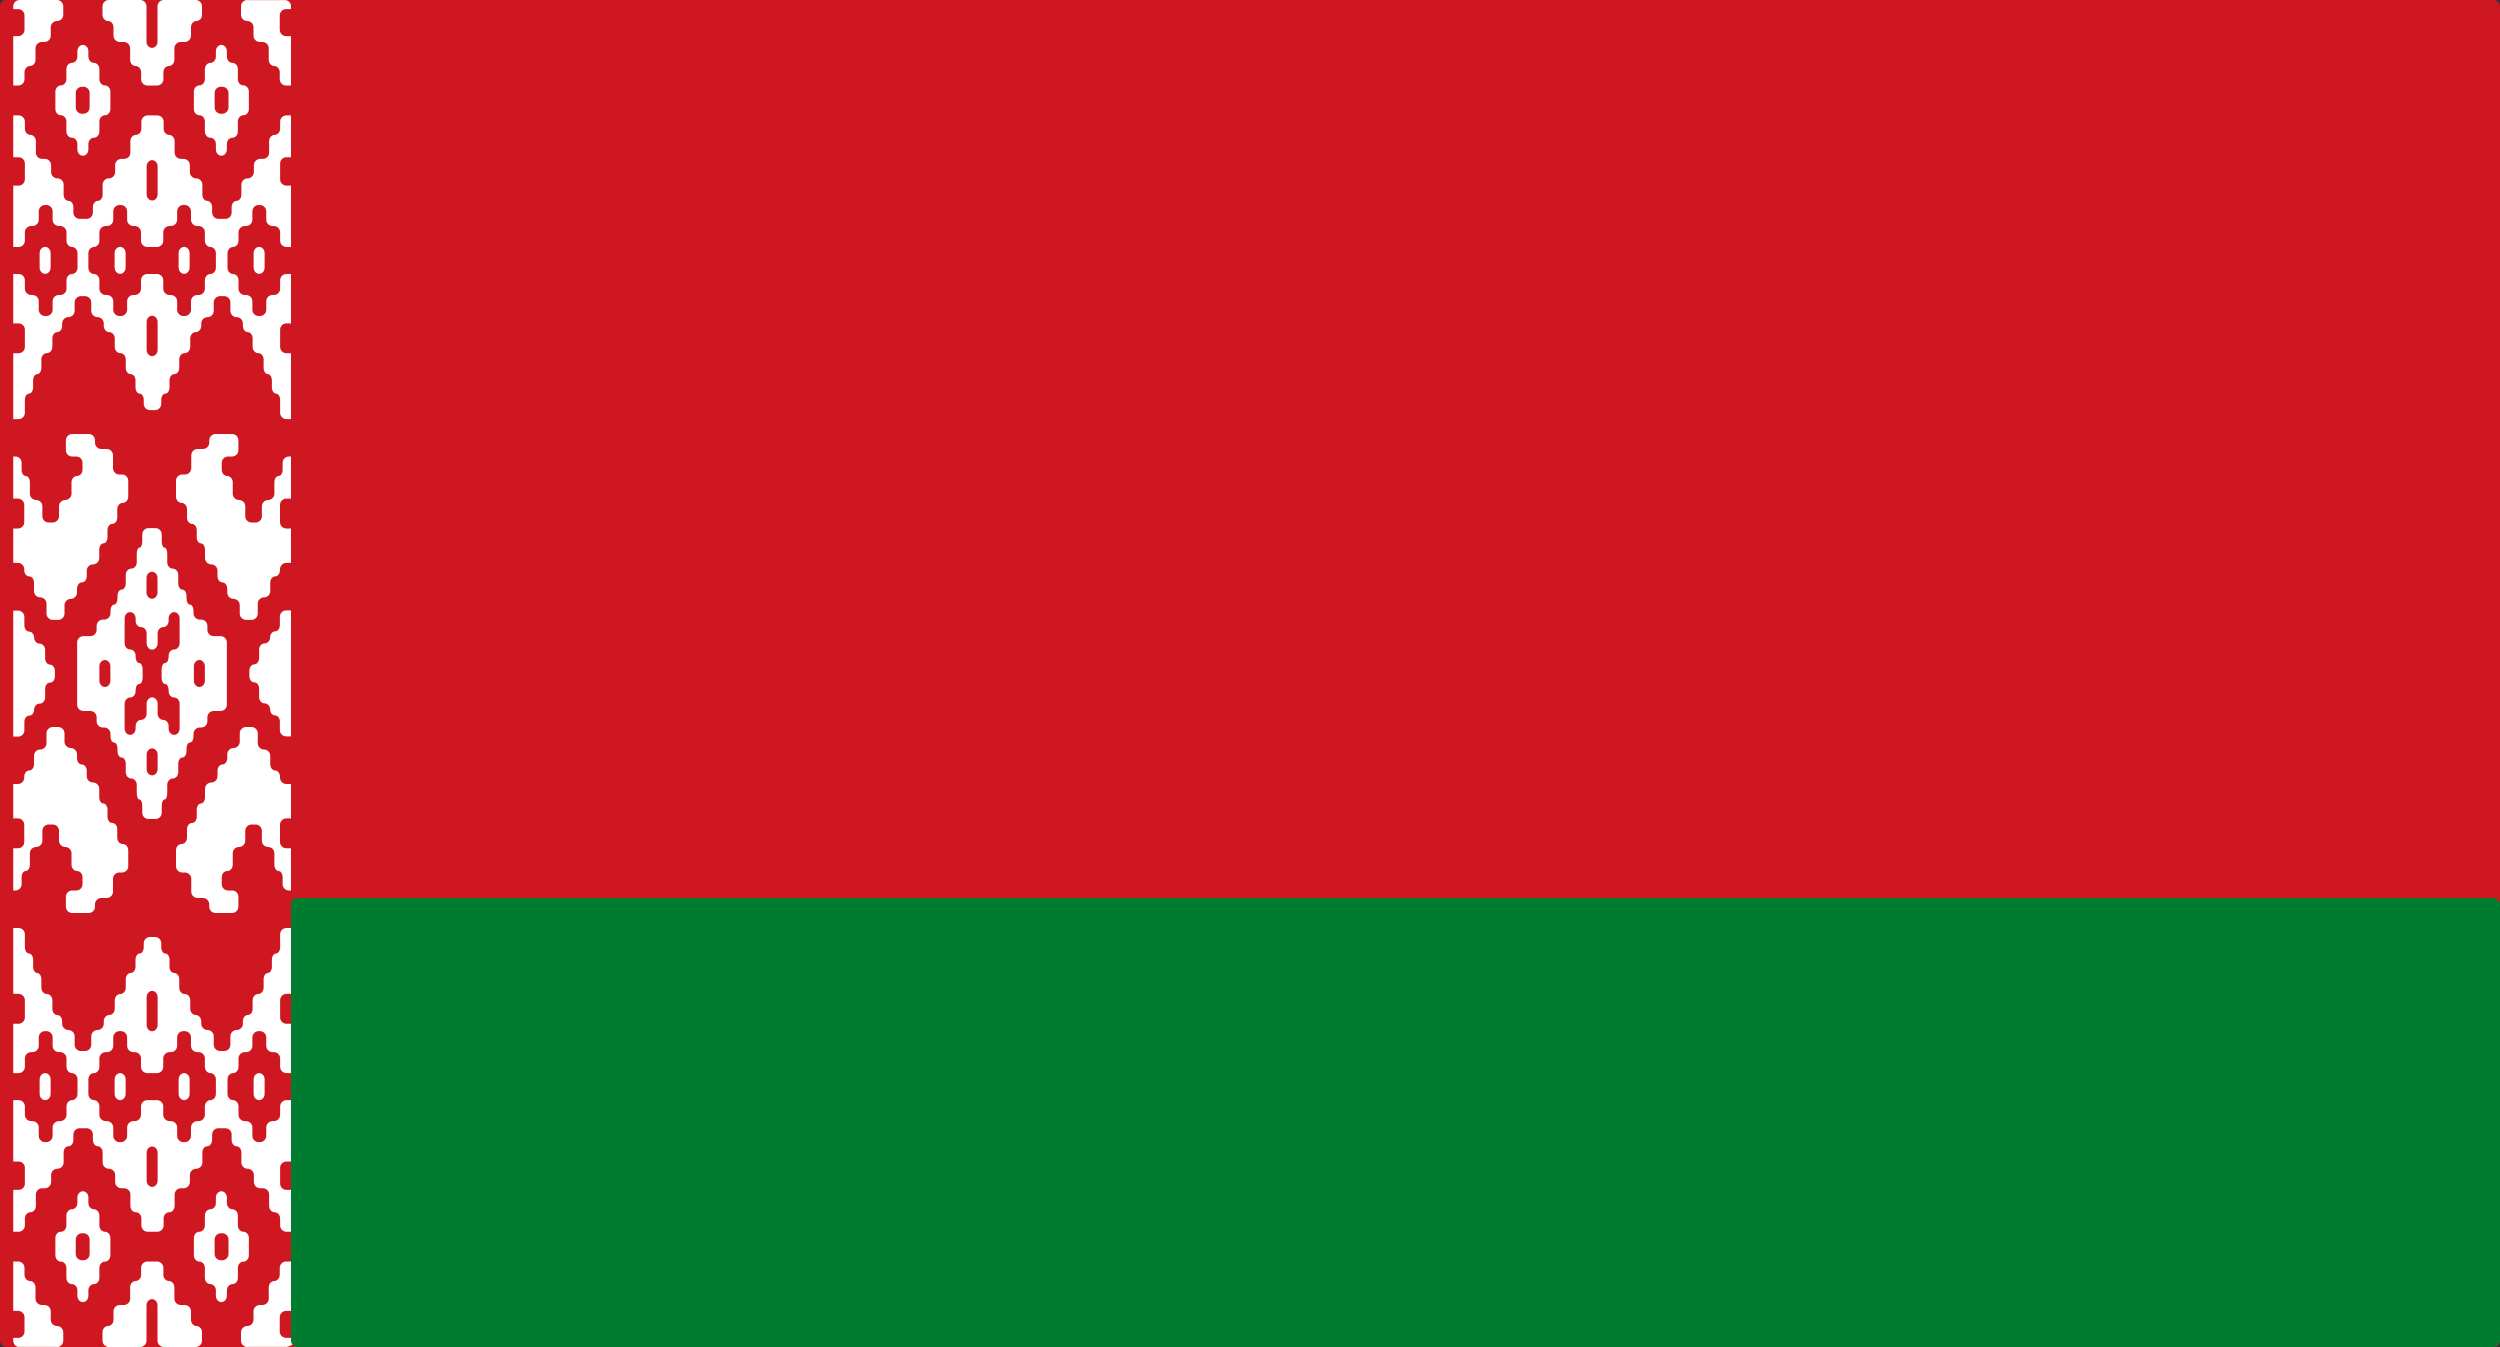 <?xml version="1.0" encoding="UTF-8"?>
<svg id="Layer_2" xmlns="http://www.w3.org/2000/svg" xmlns:xlink="http://www.w3.org/1999/xlink" viewBox="0 0 200 107.76">
  <rect x="0" y="0" width="200" height="107.76" fill="#333333" stroke="none"/>
  <defs>
    <style>
      .cls-1 {
        fill: none;
      }

      .cls-2 {
        clip-path: url(#clippath-1);
      }

      .cls-3 {
        fill: #fff;
      }

      .cls-4 {
        fill: #007c30;
      }

      .cls-5 {
        fill: #ce1720;
      }
    </style>
    <clipPath id="clippath-1">
      <path class="cls-1" d="M1.06.5c0-.27.23-.5.5-.5h21.22c.27,0,.5.23.5.5v71.8c0,.28.2.5.44.5s.44.23.44.5v33.01c0,.28-.15.66-.34.87l-.21.22c-.19.2-.57.37-.84.37H1.56c-.27,0-.5-.23-.5-.5V.5Z"/>
    </clipPath>
  </defs>
  <g id="Layer_1-2" data-name="Layer_1">
    <g>
      <rect class="cls-5" width="200" height="107.76" rx=".5" ry=".5"/>
      <g class="cls-2">
        <g>
          <g id="b">
            <g id="a">
              <path class="cls-3" d="M4.56,0c.27,0,.5.23.5.5v.68c0,.28-.23.5-.5.5s-.5.22-.5.5v.68c0,.27-.23.5-.5.5h-.22c-.27,0-.5.23-.5.5v.92c0,.28-.2.5-.44.5s-.44.23-.44.5v.56c0,.28-.23.5-.5.5h-.78c-.27,0-.5-.22-.5-.5v-2.95c0-.27.23-.5.5-.5h.78c.27,0,.5-.23.5-.5v-1.16c0-.27-.23-.5-.5-.5h-.78C.39.72.17.56.17.36s.23-.36.5-.36h3.89ZM8.39,9.22c-.24,0-.44.23-.44.5v.8c0,.27-.2.5-.44.5s-.44.22-.44.5v.44c0,.27-.2.5-.44.5s-.44-.23-.44-.5v-.44c0-.28-.2-.5-.44-.5s-.44-.23-.44-.5v-.8c0-.27-.2-.5-.44-.5s-.44-.22-.44-.5v-1.39c0-.27.2-.5.44-.5s.44-.22.44-.5v-.8c0-.28.2-.5.44-.5s.44-.23.44-.5v-.44c0-.27.2-.5.44-.5s.44.23.44.5v.44c0,.27.2.5.44.5s.44.22.44.5v.8c0,.28.2.5.44.5s.44.23.44.5v1.39c0,.28-.2.5-.44.5ZM6.06,8.6c0,.27.23.5.5.5h.11c.27,0,.5-.23.5-.5v-1.16c0-.28-.23-.5-.5-.5h-.11c-.27,0-.5.22-.5.5v1.16ZM3.17,21.41c0,.27.2.5.44.5s.44-.23.44-.5v-1.16c0-.28-.2-.5-.44-.5s-.44.22-.44.5v1.16ZM9.17,21.41c0,.27.2.5.44.5s.44-.23.44-.5v-1.16c0-.28-.2-.5-.44-.5s-.44.22-.44.5v1.16ZM.17,37.02c0-.27.23-.5.5-.5h.56c.27,0,.5.23.5.5v.56c0,.28.15.5.33.5s.33.23.33.5v.92c0,.27.23.5.5.5s.5.22.5.5v.8c0,.28.23.5.5.5h.33c.27,0,.5-.22.5-.5v-.8c0-.28.23-.5.5-.5s.5-.23.5-.5v-.92c0-.27.2-.5.44-.5s.44-.22.44-.5v-.56c0-.27-.22-.5-.5-.5h-.33c-.27,0-.5-.22-.5-.5v-.8c0-.27.23-.5.5-.5h1.33c.28,0,.5.23.5.5v.2c0,.27.23.5.5.5h.44c.27,0,.5.22.5.5v1.04c0,.27.23.5.5.5h.22c.27,0,.5.22.5.5v1.27c0,.27-.2.5-.44.5s-.44.23-.44.5v.68c0,.27-.17.5-.39.5s-.39.22-.39.5v.56c0,.28-.15.5-.33.5s-.33.23-.33.5v.68c0,.27-.23.5-.5.5s-.5.22-.5.5v.44c0,.28-.17.5-.39.5s-.39.23-.39.5v.32c0,.27-.23.5-.5.5s-.5.23-.5.5v.68c0,.27-.23.5-.5.5h-.44c-.27,0-.5-.23-.5-.5v-.8c0-.27-.23-.5-.5-.5s-.5-.22-.5-.5v-.68c0-.28-.17-.5-.39-.5s-.39-.23-.39-.5v-.08c0-.27-.23-.5-.5-.5h-.78c-.27,0-.5-.22-.5-.5v-1.75c0-.28.23-.5.5-.5h.78c.27,0,.5-.23.5-.5v-1.39c0-.28-.23-.5-.5-.5h-.78c-.27,0-.5-.23-.5-.5v-2.35Z"/>
            </g>
            <path class="cls-3" d="M19.78,0c-.27,0-.5.23-.5.5v.68c0,.28.23.5.5.5s.5.22.5.5v.68c0,.27.23.5.5.5h.22c.28,0,.5.23.5.5v.92c0,.28.2.5.44.5s.44.23.44.5v.56c0,.28.23.5.5.5h.78c.27,0,.5-.22.5-.5v-2.95c0-.27-.23-.5-.5-.5h-.78c-.27,0-.5-.23-.5-.5v-1.16c0-.27.23-.5.5-.5h.78c.27,0,.5-.16.5-.36s-.23-.36-.5-.36h-3.89ZM15.95,9.22c.24,0,.44.23.44.5v.8c0,.27.2.5.44.5s.44.22.44.5v.44c0,.27.2.5.44.5s.44-.23.44-.5v-.44c0-.28.2-.5.44-.5s.44-.23.44-.5v-.8c0-.27.2-.5.44-.5s.44-.22.44-.5v-1.39c0-.27-.2-.5-.44-.5s-.44-.22-.44-.5v-.8c0-.28-.2-.5-.44-.5s-.44-.23-.44-.5v-.44c0-.27-.2-.5-.44-.5s-.44.23-.44.5v.44c0,.27-.2.5-.44.5s-.44.22-.44.5v.8c0,.28-.2.5-.44.5s-.44.23-.44.5v1.39c0,.28.2.5.44.5ZM18.28,8.6c0,.27-.23.5-.5.5h-.11c-.27,0-.5-.23-.5-.5v-1.16c0-.28.23-.5.5-.5h.11c.27,0,.5.22.5.5v1.16ZM21.17,21.41c0,.27-.2.5-.44.5s-.44-.23-.44-.5v-1.16c0-.28.2-.5.44-.5s.44.22.44.5v1.16ZM15.17,21.41c0,.27-.2.5-.44.5s-.44-.23-.44-.5v-1.16c0-.28.2-.5.44-.5s.44.22.44.5v1.16ZM24.17,37.02c0-.27-.23-.5-.5-.5h-.56c-.27,0-.5.23-.5.5v.56c0,.28-.15.5-.33.5s-.33.23-.33.5v.92c0,.27-.23.5-.5.5s-.5.22-.5.5v.8c0,.28-.23.5-.5.5h-.33c-.27,0-.5-.22-.5-.5v-.8c0-.28-.22-.5-.5-.5s-.5-.23-.5-.5v-.92c0-.27-.2-.5-.44-.5s-.44-.22-.44-.5v-.56c0-.27.23-.5.5-.5h.33c.27,0,.5-.22.5-.5v-.8c0-.27-.23-.5-.5-.5h-1.33c-.27,0-.5.23-.5.5v.2c0,.27-.23.5-.5.5h-.44c-.27,0-.5.22-.5.5v1.04c0,.27-.23.5-.5.5h-.22c-.27,0-.5.22-.5.5v1.27c0,.27.2.5.44.5s.44.23.44.5v.68c0,.27.18.5.39.5s.39.22.39.5v.56c0,.28.15.5.33.5s.33.23.33.5v.68c0,.27.23.5.5.5s.5.22.5.5v.44c0,.28.18.5.39.5s.39.23.39.5v.32c0,.27.23.5.5.5s.5.23.5.5v.68c0,.27.23.5.5.5h.44c.28,0,.5-.23.5-.5v-.8c0-.27.23-.5.5-.5s.5-.22.5-.5v-.68c0-.28.18-.5.39-.5s.39-.23.39-.5v-.08c0-.27.23-.5.5-.5h.78c.27,0,.5-.22.5-.5v-1.75c0-.28-.23-.5-.5-.5h-.78c-.27,0-.5-.23-.5-.5v-1.39c0-.28.23-.5.5-.5h.78c.27,0,.5-.23.5-.5v-2.35Z"/>
            <path class="cls-3" d="M11.22,0c.27,0,.5.23.5.5v2.83c0,.28.2.5.44.5s.44-.22.44-.5V.5c0-.27.23-.5.5-.5h2.56c.27,0,.5.23.5.5v.68c0,.28-.2.5-.44.5s-.44.22-.44.5v.68c0,.27-.23.5-.5.5h-.33c-.27,0-.5.23-.5.5v.92c0,.28-.2.5-.44.5s-.44.23-.44.5v.56c0,.28-.23.5-.5.5h-.78c-.27,0-.5-.22-.5-.5v-.56c0-.27-.2-.5-.44-.5s-.44-.22-.44-.5v-.92c0-.27-.22-.5-.5-.5h-.33c-.27,0-.5-.23-.5-.5v-.68c0-.28-.2-.5-.44-.5s-.44-.22-.44-.5v-.68c0-.27.23-.5.5-.5h2.56ZM12,32.81c-.27,0-.5-.22-.5-.5v-.32c0-.28-.15-.5-.33-.5s-.33-.23-.33-.5v-.56c0-.28-.17-.5-.39-.5s-.39-.23-.39-.5v-.68c0-.28-.2-.5-.44-.5s-.44-.23-.44-.5v-.68c0-.27-.2-.5-.44-.5s-.44-.23-.44-.5v-.2c0-.27-.23-.5-.5-.5s-.5-.23-.5-.5v-.68c0-.27-.23-.5-.5-.5h-.33c-.27,0-.5.23-.5.5v.68c0,.27-.23.5-.5.5s-.5.23-.5.5v.2c0,.27-.17.5-.39.5s-.39.23-.39.5v.68c0,.27-.2.5-.44.5s-.44.22-.44.5v.68c0,.27-.15.5-.33.5s-.33.22-.33.5v.56c0,.27-.15.5-.33.5s-.33.22-.33.5v1.04c0,.27-.23.5-.5.5h-.78c-.27,0-.5-.23-.5-.5v-4.27c0-.28.23-.5.5-.5h.78c.27,0,.5-.23.5-.5v-1.39c0-.27-.23-.5-.5-.5h-.78c-.27,0-.5-.23-.5-.5v-2.95c0-.28.23-.5.5-.5h.78c.27,0,.5.22.5.5v.68c0,.27.23.5.5.5h.11c.27,0,.5.22.5.5v.68c0,.28.23.5.5.5h.11c.27,0,.5-.22.5-.5v-.68c0-.28.23-.5.5-.5h.11c.27,0,.5-.23.5-.5v-.68c0-.28.2-.5.44-.5s.44-.23.44-.5v-1.16c0-.28-.2-.5-.44-.5s-.44-.23-.44-.5v-.68c0-.27-.23-.5-.5-.5h-.11c-.27,0-.5-.22-.5-.5v-.68c0-.27-.23-.5-.5-.5h-.11c-.27,0-.5.23-.5.5v.68c0,.28-.23.5-.5.5h-.11c-.27,0-.5.23-.5.5v.68c0,.27-.23.5-.5.5h-.78c-.27,0-.5-.23-.5-.5v-3.91c0-.27.23-.5.5-.5h.78c.27,0,.5-.23.5-.5v-1.27c0-.28-.23-.5-.5-.5h-.78c-.27,0-.5-.23-.5-.5v-2.35c0-.27.23-.5.5-.5h.78c.27,0,.5.23.5.5v.56c0,.28.2.5.44.5s.44.23.44.5v.92c0,.28.23.5.5.5h.22c.27,0,.5.23.5.5v.56c0,.27.23.5.5.5s.5.22.5.5v.8c0,.28.17.5.39.5s.39.23.39.5v.44c0,.27.23.5.5.5h.56c.28,0,.5-.23.5-.5v-.44c0-.27.18-.5.39-.5s.39-.22.39-.5v-.8c0-.28.23-.5.5-.5s.5-.23.5-.5v-.56c0-.27.23-.5.5-.5h.22c.28,0,.5-.22.5-.5v-.92c0-.27.2-.5.44-.5s.44-.22.44-.5v-.56c0-.27.23-.5.5-.5h.78c.27,0,.5.23.5.5v.56c0,.28.2.5.44.5s.44.23.44.5v.92c0,.28.23.5.5.5h.22c.27,0,.5.23.5.5v.56c0,.27.23.5.5.5s.5.22.5.5v.8c0,.28.18.5.39.5s.39.23.39.5v.44c0,.27.23.5.5.5h.56c.28,0,.5-.23.5-.5v-.44c0-.27.18-.5.39-.5s.39-.22.39-.5v-.8c0-.28.23-.5.5-.5s.5-.23.5-.5v-.56c0-.27.23-.5.5-.5h.22c.28,0,.5-.22.5-.5v-.92c0-.27.2-.5.44-.5s.44-.22.44-.5v-.56c0-.27.23-.5.5-.5h.78c.27,0,.5.23.5.5v2.35c0,.27-.23.5-.5.5h-.78c-.27,0-.5.22-.5.5v1.27c0,.27.23.5.5.5h.78c.27,0,.5.23.5.5v3.91c0,.27-.23.5-.5.5h-.78c-.27,0-.5-.23-.5-.5v-.68c0-.27-.22-.5-.5-.5h-.11c-.27,0-.5-.22-.5-.5v-.68c0-.27-.23-.5-.5-.5h-.11c-.27,0-.5.23-.5.5v.68c0,.28-.23.5-.5.5h-.11c-.27,0-.5.23-.5.5v.68c0,.27-.2.5-.44.5s-.44.22-.44.5v1.16c0,.27.2.5.44.5s.44.22.44.5v.68c0,.27.23.5.5.5h.11c.27,0,.5.22.5.5v.68c0,.28.23.5.5.5h.11c.27,0,.5-.22.5-.5v-.68c0-.28.23-.5.5-.5h.11c.28,0,.5-.23.5-.5v-.68c0-.28.23-.5.5-.5h.78c.27,0,.5.22.5.5v2.95c0,.27-.23.5-.5.5h-.78c-.27,0-.5.23-.5.5v1.39c0,.27.23.5.5.5h.78c.27,0,.5.22.5.5v4.27c0,.27-.23.5-.5.5h-.78c-.27,0-.5-.23-.5-.5v-1.04c0-.28-.15-.5-.33-.5s-.33-.23-.33-.5v-.56c0-.28-.15-.5-.33-.5s-.33-.23-.33-.5v-.68c0-.28-.2-.5-.44-.5s-.44-.23-.44-.5v-.68c0-.27-.17-.5-.39-.5s-.39-.23-.39-.5v-.2c0-.27-.22-.5-.5-.5s-.5-.23-.5-.5v-.68c0-.27-.22-.5-.5-.5h-.33c-.27,0-.5.23-.5.5v.68c0,.27-.23.5-.5.5s-.5.23-.5.5v.2c0,.27-.2.5-.44.5s-.44.23-.44.5v.68c0,.27-.2.5-.44.5s-.44.22-.44.5v.68c0,.27-.17.5-.39.5s-.39.22-.39.5v.56c0,.27-.15.5-.33.5s-.33.22-.33.5v.32c0,.28-.23.5-.5.5h-.33ZM12.17,12.81c-.24,0-.44.23-.44.5v2.23c0,.28.2.5.44.5s.44-.22.44-.5v-2.23c0-.27-.2-.5-.44-.5ZM11.78,19.76c-.27,0-.5-.23-.5-.5v-.68c0-.27-.23-.5-.5-.5h-.11c-.27,0-.5-.22-.5-.5v-.68c0-.27-.23-.5-.5-.5h-.11c-.27,0-.5.23-.5.5v.68c0,.28-.23.5-.5.5h-.11c-.27,0-.5.23-.5.5v.68c0,.27-.2.5-.44.5s-.44.22-.44.5v1.16c0,.27.2.5.44.5s.44.22.44.5v.68c0,.27.23.5.5.5h.11c.27,0,.5.22.5.5v.68c0,.28.23.5.5.5h.11c.27,0,.5-.22.5-.5v-.68c0-.28.23-.5.5-.5h.11c.27,0,.5-.23.5-.5v-.68c0-.28.23-.5.5-.5h.78c.27,0,.5.22.5.5v.68c0,.27.23.5.5.5h.11c.27,0,.5.22.5.5v.68c0,.28.23.5.5.5h.11c.27,0,.5-.22.5-.5v-.68c0-.28.23-.5.5-.5h.11c.28,0,.5-.23.5-.5v-.68c0-.28.2-.5.44-.5s.44-.23.44-.5v-1.16c0-.28-.2-.5-.44-.5s-.44-.23-.44-.5v-.68c0-.27-.22-.5-.5-.5h-.11c-.27,0-.5-.22-.5-.5v-.68c0-.27-.23-.5-.5-.5h-.11c-.27,0-.5.23-.5.5v.68c0,.28-.23.5-.5.5h-.11c-.27,0-.5.23-.5.5v.68c0,.27-.23.5-.5.5h-.78ZM12.17,25.26c-.24,0-.44.23-.44.5v2.23c0,.27.2.5.44.5s.44-.23.44-.5v-2.23c0-.27-.2-.5-.44-.5Z"/>
          </g>
          <g>
            <g id="a-2" data-name="a">
              <path class="cls-3" d="M4.56,107.76c.27,0,.5-.23.5-.5v-.68c0-.27-.23-.5-.5-.5s-.5-.22-.5-.5v-.68c0-.28-.23-.5-.5-.5h-.22c-.27,0-.5-.23-.5-.5v-.92c0-.27-.2-.5-.44-.5s-.44-.23-.44-.5v-.56c0-.27-.23-.5-.5-.5h-.78c-.27,0-.5.23-.5.5v2.95c0,.27.23.5.5.5h.78c.27,0,.5.23.5.5v1.16c0,.27-.23.5-.5.5h-.78c-.27,0-.5.16-.5.36s.23.36.5.36h3.89ZM8.39,98.54c-.24,0-.44-.23-.44-.5v-.8c0-.27-.2-.5-.44-.5s-.44-.22-.44-.5v-.44c0-.27-.2-.5-.44-.5s-.44.23-.44.5v.44c0,.28-.2.5-.44.5s-.44.23-.44.5v.8c0,.27-.2.5-.44.5s-.44.22-.44.5v1.39c0,.27.2.5.44.5s.44.23.44.5v.8c0,.28.2.5.44.5s.44.23.44.5v.44c0,.27.2.5.44.5s.44-.23.44-.5v-.44c0-.27.2-.5.44-.5s.44-.22.44-.5v-.8c0-.27.2-.5.44-.5s.44-.23.44-.5v-1.39c0-.28-.2-.5-.44-.5ZM6.06,99.16c0-.28.23-.5.5-.5h.11c.27,0,.5.22.5.5v1.16c0,.28-.23.5-.5.5h-.11c-.27,0-.5-.22-.5-.5v-1.16ZM3.17,86.35c0-.28.2-.5.44-.5s.44.22.44.5v1.16c0,.28-.2.5-.44.5s-.44-.22-.44-.5v-1.16ZM9.17,86.35c0-.28.2-.5.44-.5s.44.22.44.5v1.16c0,.28-.2.5-.44.5s-.44-.22-.44-.5v-1.16ZM.17,70.74c0,.27.23.5.5.5h.56c.27,0,.5-.23.5-.5v-.56c0-.28.15-.5.33-.5s.33-.23.33-.5v-.92c0-.28.23-.5.5-.5s.5-.23.5-.5v-.8c0-.27.23-.5.5-.5h.33c.27,0,.5.23.5.5v.8c0,.27.23.5.5.5s.5.22.5.5v.92c0,.27.2.5.44.5s.44.22.44.5v.56c0,.27-.22.5-.5.5h-.33c-.27,0-.5.22-.5.5v.8c0,.27.23.5.5.5h1.33c.28,0,.5-.23.5-.5v-.2c0-.27.23-.5.5-.5h.44c.27,0,.5-.22.5-.5v-1.04c0-.27.23-.5.5-.5h.22c.27,0,.5-.22.5-.5v-1.28c0-.27-.2-.5-.44-.5s-.44-.22-.44-.5v-.68c0-.27-.17-.5-.39-.5s-.39-.22-.39-.5v-.56c0-.27-.15-.5-.33-.5s-.33-.23-.33-.5v-.68c0-.27-.23-.5-.5-.5s-.5-.22-.5-.5v-.44c0-.27-.17-.5-.39-.5s-.39-.23-.39-.5v-.32c0-.27-.23-.5-.5-.5s-.5-.23-.5-.5v-.68c0-.27-.23-.5-.5-.5h-.44c-.27,0-.5.23-.5.5v.8c0,.27-.23.5-.5.5s-.5.22-.5.5v.68c0,.28-.17.5-.39.5s-.39.23-.39.5v.08c0,.27-.23.5-.5.5h-.78c-.27,0-.5.23-.5.5v1.75c0,.28.23.5.5.5h.78c.27,0,.5.23.5.5v1.39c0,.28-.23.5-.5.5h-.78c-.27,0-.5.23-.5.5v2.35Z"/>
            </g>
            <path class="cls-3" d="M19.78,107.76c-.27,0-.5-.23-.5-.5v-.68c0-.27.23-.5.5-.5s.5-.22.5-.5v-.68c0-.28.23-.5.5-.5h.22c.28,0,.5-.23.5-.5v-.92c0-.27.2-.5.44-.5s.44-.23.44-.5v-.56c0-.27.23-.5.5-.5h.78c.27,0,.5.23.5.5v2.95c0,.27-.23.5-.5.5h-.78c-.27,0-.5.23-.5.5v1.16c0,.27.23.5.5.5h.78c.27,0,.5.16.5.36s-.23.36-.5.36h-3.89ZM15.95,98.54c.24,0,.44-.23.44-.5v-.8c0-.27.2-.5.44-.5s.44-.22.44-.5v-.44c0-.27.2-.5.44-.5s.44.23.44.5v.44c0,.28.2.5.44.5s.44.23.44.5v.8c0,.27.2.5.44.5s.44.22.44.5v1.39c0,.27-.2.5-.44.5s-.44.23-.44.5v.8c0,.28-.2.5-.44.5s-.44.23-.44.5v.44c0,.27-.2.5-.44.5s-.44-.23-.44-.5v-.44c0-.27-.2-.5-.44-.5s-.44-.22-.44-.5v-.8c0-.27-.2-.5-.44-.5s-.44-.23-.44-.5v-1.39c0-.28.2-.5.44-.5ZM18.28,99.16c0-.28-.23-.5-.5-.5h-.11c-.27,0-.5.22-.5.5v1.16c0,.28.23.5.5.5h.11c.27,0,.5-.22.5-.5v-1.16ZM21.17,86.35c0-.28-.2-.5-.44-.5s-.44.22-.44.5v1.16c0,.28.2.5.44.5s.44-.22.44-.5v-1.16ZM15.17,86.35c0-.28-.2-.5-.44-.5s-.44.22-.44.5v1.16c0,.28.2.5.44.5s.44-.22.44-.5v-1.16ZM24.17,70.74c0,.27-.23.5-.5.5h-.56c-.27,0-.5-.23-.5-.5v-.56c0-.28-.15-.5-.33-.5s-.33-.23-.33-.5v-.92c0-.28-.23-.5-.5-.5s-.5-.23-.5-.5v-.8c0-.27-.23-.5-.5-.5h-.33c-.27,0-.5.23-.5.5v.8c0,.27-.22.5-.5.5s-.5.22-.5.5v.92c0,.27-.2.5-.44.5s-.44.22-.44.5v.56c0,.27.23.5.5.5h.33c.27,0,.5.22.5.5v.8c0,.27-.23.5-.5.5h-1.33c-.27,0-.5-.23-.5-.5v-.2c0-.27-.23-.5-.5-.5h-.44c-.27,0-.5-.22-.5-.5v-1.04c0-.27-.23-.5-.5-.5h-.22c-.27,0-.5-.22-.5-.5v-1.28c0-.27.2-.5.44-.5s.44-.22.44-.5v-.68c0-.27.18-.5.39-.5s.39-.22.39-.5v-.56c0-.27.15-.5.33-.5s.33-.23.33-.5v-.68c0-.27.23-.5.5-.5s.5-.22.5-.5v-.44c0-.27.18-.5.39-.5s.39-.23.39-.5v-.32c0-.27.23-.5.5-.5s.5-.23.5-.5v-.68c0-.27.23-.5.5-.5h.44c.28,0,.5.23.5.5v.8c0,.27.23.5.5.5s.5.22.5.5v.68c0,.28.18.5.39.5s.39.23.39.5v.08c0,.27.23.5.5.5h.78c.27,0,.5.23.5.5v1.75c0,.28-.23.5-.5.5h-.78c-.27,0-.5.23-.5.5v1.39c0,.28.23.5.5.5h.78c.27,0,.5.23.5.5v2.35Z"/>
            <path class="cls-3" d="M11.22,107.76c.27,0,.5-.23.5-.5v-2.83c0-.28.2-.5.44-.5s.44.22.44.5v2.83c0,.27.23.5.5.5h2.56c.27,0,.5-.23.5-.5v-.68c0-.27-.2-.5-.44-.5s-.44-.22-.44-.5v-.68c0-.28-.23-.5-.5-.5h-.33c-.27,0-.5-.23-.5-.5v-.92c0-.27-.2-.5-.44-.5s-.44-.23-.44-.5v-.56c0-.27-.23-.5-.5-.5h-.78c-.27,0-.5.23-.5.5v.56c0,.27-.2.5-.44.5s-.44.23-.44.5v.92c0,.27-.22.5-.5.5h-.33c-.27,0-.5.22-.5.5v.68c0,.28-.2.5-.44.5s-.44.23-.44.5v.68c0,.27.23.5.5.5h2.56ZM12,74.96c-.27,0-.5.22-.5.5v.32c0,.28-.15.5-.33.5s-.33.23-.33.5v.56c0,.28-.17.5-.39.5s-.39.23-.39.5v.68c0,.28-.2.5-.44.5s-.44.23-.44.5v.68c0,.28-.2.5-.44.5s-.44.23-.44.5v.2c0,.27-.23.5-.5.5s-.5.23-.5.5v.68c0,.28-.23.5-.5.5h-.33c-.27,0-.5-.22-.5-.5v-.68c0-.27-.23-.5-.5-.5s-.5-.23-.5-.5v-.2c0-.27-.17-.5-.39-.5s-.39-.22-.39-.5v-.68c0-.27-.2-.5-.44-.5s-.44-.22-.44-.5v-.68c0-.27-.15-.5-.33-.5s-.33-.22-.33-.5v-.56c0-.27-.15-.5-.33-.5s-.33-.22-.33-.5v-1.04c0-.27-.23-.5-.5-.5h-.78c-.27,0-.5.23-.5.5v4.27c0,.28.23.5.5.5h.78c.27,0,.5.23.5.5v1.39c0,.27-.23.5-.5.5h-.78c-.27,0-.5.22-.5.5v2.95c0,.27.23.5.5.5h.78c.27,0,.5-.23.5-.5v-.68c0-.27.23-.5.5-.5h.11c.27,0,.5-.22.5-.5v-.68c0-.28.23-.5.5-.5h.11c.27,0,.5.22.5.5v.68c0,.28.23.5.5.5h.11c.27,0,.5.23.5.5v.68c0,.27.2.5.44.5s.44.22.44.5v1.16c0,.28-.2.5-.44.5s-.44.23-.44.5v.68c0,.27-.23.5-.5.5h-.11c-.27,0-.5.23-.5.5v.68c0,.27-.23.5-.5.5h-.11c-.27,0-.5-.23-.5-.5v-.68c0-.27-.23-.5-.5-.5h-.11c-.27,0-.5-.23-.5-.5v-.68c0-.27-.23-.5-.5-.5h-.78c-.27,0-.5.23-.5.5v3.91c0,.27.23.5.5.5h.78c.27,0,.5.23.5.5v1.27c0,.28-.23.5-.5.5h-.78c-.27,0-.5.23-.5.5v2.35c0,.27.23.5.5.5h.78c.27,0,.5-.23.5-.5v-.56c0-.28.2-.5.44-.5s.44-.23.44-.5v-.92c0-.28.23-.5.5-.5h.22c.27,0,.5-.23.5-.5v-.56c0-.28.23-.5.5-.5s.5-.23.5-.5v-.8c0-.28.17-.5.39-.5s.39-.23.39-.5v-.44c0-.28.23-.5.5-.5h.56c.28,0,.5.22.5.5v.44c0,.27.18.5.39.5s.39.22.39.5v.8c0,.27.23.5.5.5s.5.22.5.5v.56c0,.27.23.5.5.5h.22c.28,0,.5.22.5.5v.92c0,.27.2.5.44.5s.44.22.44.5v.56c0,.27.23.5.5.5h.78c.27,0,.5-.23.5-.5v-.56c0-.28.2-.5.44-.5s.44-.23.44-.5v-.92c0-.28.23-.5.5-.5h.22c.27,0,.5-.23.5-.5v-.56c0-.28.23-.5.5-.5s.5-.23.5-.5v-.8c0-.28.18-.5.39-.5s.39-.23.39-.5v-.44c0-.28.23-.5.5-.5h.56c.28,0,.5.22.5.5v.44c0,.27.18.5.39.5s.39.22.39.5v.8c0,.27.23.5.5.5s.5.22.5.5v.56c0,.27.23.5.5.5h.22c.28,0,.5.22.5.5v.92c0,.27.2.5.44.5s.44.22.44.5v.56c0,.27.23.5.5.5h.78c.27,0,.5-.23.5-.5v-2.35c0-.27-.23-.5-.5-.5h-.78c-.27,0-.5-.22-.5-.5v-1.27c0-.27.23-.5.5-.5h.78c.27,0,.5-.23.5-.5v-3.91c0-.27-.23-.5-.5-.5h-.78c-.27,0-.5.23-.5.5v.68c0,.27-.22.5-.5.5h-.11c-.27,0-.5.23-.5.5v.68c0,.27-.23.5-.5.5h-.11c-.27,0-.5-.23-.5-.5v-.68c0-.27-.23-.5-.5-.5h-.11c-.27,0-.5-.23-.5-.5v-.68c0-.27-.2-.5-.44-.5s-.44-.22-.44-.5v-1.16c0-.28.2-.5.44-.5s.44-.23.44-.5v-.68c0-.27.23-.5.5-.5h.11c.27,0,.5-.22.5-.5v-.68c0-.28.23-.5.5-.5h.11c.27,0,.5.22.5.5v.68c0,.28.23.5.5.5h.11c.28,0,.5.23.5.5v.68c0,.27.23.5.5.5h.78c.27,0,.5-.23.5-.5v-2.95c0-.28-.23-.5-.5-.5h-.78c-.27,0-.5-.23-.5-.5v-1.39c0-.27.23-.5.5-.5h.78c.27,0,.5-.22.5-.5v-4.27c0-.27-.23-.5-.5-.5h-.78c-.27,0-.5.23-.5.5v1.04c0,.28-.15.5-.33.5s-.33.23-.33.5v.56c0,.28-.15.5-.33.5s-.33.23-.33.5v.68c0,.28-.2.5-.44.5s-.44.23-.44.5v.68c0,.28-.17.5-.39.5s-.39.23-.39.5v.2c0,.27-.22.5-.5.5s-.5.23-.5.5v.68c0,.28-.22.5-.5.5h-.33c-.27,0-.5-.22-.5-.5v-.68c0-.27-.23-.5-.5-.5s-.5-.23-.5-.5v-.2c0-.27-.2-.5-.44-.5s-.44-.22-.44-.5v-.68c0-.27-.2-.5-.44-.5s-.44-.22-.44-.5v-.68c0-.27-.17-.5-.39-.5s-.39-.22-.39-.5v-.56c0-.27-.15-.5-.33-.5s-.33-.22-.33-.5v-.32c0-.28-.23-.5-.5-.5h-.33ZM12.17,94.95c-.24,0-.44-.23-.44-.5v-2.23c0-.28.2-.5.44-.5s.44.22.44.5v2.23c0,.27-.2.5-.44.5ZM11.78,88.01c-.27,0-.5.23-.5.5v.68c0,.27-.23.5-.5.5h-.11c-.27,0-.5.23-.5.5v.68c0,.27-.23.5-.5.5h-.11c-.27,0-.5-.23-.5-.5v-.68c0-.27-.23-.5-.5-.5h-.11c-.27,0-.5-.23-.5-.5v-.68c0-.27-.2-.5-.44-.5s-.44-.22-.44-.5v-1.16c0-.28.2-.5.44-.5s.44-.23.44-.5v-.68c0-.27.23-.5.5-.5h.11c.27,0,.5-.22.5-.5v-.68c0-.28.23-.5.5-.5h.11c.27,0,.5.22.5.5v.68c0,.28.23.5.5.5h.11c.27,0,.5.23.5.5v.68c0,.27.23.5.5.5h.78c.27,0,.5-.23.5-.5v-.68c0-.27.23-.5.5-.5h.11c.27,0,.5-.22.5-.5v-.68c0-.28.23-.5.5-.5h.11c.27,0,.5.22.5.5v.68c0,.28.23.5.5.5h.11c.28,0,.5.23.5.5v.68c0,.27.2.5.44.5s.44.22.44.5v1.16c0,.28-.2.5-.44.5s-.44.23-.44.5v.68c0,.27-.22.5-.5.5h-.11c-.27,0-.5.23-.5.5v.68c0,.27-.23.5-.5.5h-.11c-.27,0-.5-.23-.5-.5v-.68c0-.27-.23-.5-.5-.5h-.11c-.27,0-.5-.23-.5-.5v-.68c0-.27-.23-.5-.5-.5h-.78ZM12.17,82.5c-.24,0-.44-.23-.44-.5v-2.23c0-.27.2-.5.44-.5s.44.23.44.5v2.23c0,.27-.2.5-.44.5Z"/>
          </g>
          <path class="cls-3" d="M.17,49.35c0-.27.23-.5.5-.5h.78c.27,0,.5.23.5.5v.68c0,.27.18.5.39.5s.39.22.39.48.2.48.44.48.44.23.44.5v.68c0,.27.18.5.39.5s.39.22.39.5v.44c0,.28-.17.5-.39.5s-.39.23-.39.5v.68c0,.28-.2.5-.44.5s-.44.22-.44.48-.17.48-.39.48-.39.23-.39.5v.68c0,.27-.23.5-.5.5h-.78c-.27,0-.5-.23-.5-.5v-9.06ZM23.67,48.85c.27,0,.5.23.5.5v9.06c0,.27-.23.5-.5.5h-.78c-.27,0-.5-.23-.5-.5v-.68c0-.27-.17-.5-.39-.5s-.39-.22-.39-.48-.2-.48-.44-.48-.44-.22-.44-.5v-.68c0-.27-.17-.5-.39-.5s-.39-.22-.39-.5v-.44c0-.28.18-.5.39-.5s.39-.23.39-.5v-.68c0-.27.2-.5.44-.5s.44-.22.44-.48.18-.48.39-.48.39-.23.39-.5v-.68c0-.27.23-.5.5-.5h.78ZM7.95,54.46c0,.27.2.5.44.5s.44-.23.44-.5v-1.16c0-.27-.2-.5-.44-.5s-.44.23-.44.5v1.16ZM15.95,54.96c.24,0,.44-.23.44-.5v-1.16c0-.27-.2-.5-.44-.5s-.44.23-.44.5v1.16c0,.27.2.5.44.5ZM11.72,47.4c0,.27.2.5.44.5s.44-.23.44-.5v-1.16c0-.27-.2-.5-.44-.5s-.44.23-.44.5v1.16ZM12.17,59.87c-.24,0-.44.23-.44.5v1.16c0,.27.2.5.44.5s.44-.23.44-.5v-1.16c0-.27-.2-.5-.44-.5ZM6.17,51.39c0-.27.23-.5.5-.5h.56c.27,0,.5-.22.5-.5v-.32c0-.28.23-.5.5-.5h.11c.27,0,.5-.23.5-.5v-.2c0-.27.12-.5.28-.5s.28-.23.28-.5v-.2c0-.28.15-.5.33-.5s.33-.23.33-.5v-.68c0-.27.2-.5.44-.5s.44-.23.44-.5v-.68c0-.28.1-.5.22-.5s.22-.22.22-.5v-.56c0-.28.23-.5.5-.5h.56c.27,0,.5.22.5.5v.56c0,.28.1.5.22.5s.22.22.22.5v.68c0,.27.2.5.44.5s.44.23.44.5v.68c0,.27.15.5.33.5s.33.22.33.5v.2c0,.27.12.5.28.5s.28.23.28.5v.2c0,.27.23.5.5.5h.11c.28,0,.5.22.5.5v.32c0,.28.23.5.5.5h.56c.27,0,.5.23.5.5v4.99c0,.27-.23.5-.5.5h-.56c-.27,0-.5.22-.5.5v.32c0,.28-.22.5-.5.5h-.11c-.27,0-.5.23-.5.5v.2c0,.27-.12.5-.28.5s-.28.22-.28.5v.2c0,.28-.15.5-.33.5s-.33.23-.33.5v.68c0,.27-.2.5-.44.5s-.44.23-.44.5v.68c0,.28-.1.5-.22.5s-.22.22-.22.5v.56c0,.28-.23.5-.5.5h-.56c-.27,0-.5-.22-.5-.5v-.56c0-.28-.1-.5-.22-.5s-.22-.22-.22-.5v-.68c0-.27-.2-.5-.44-.5s-.44-.23-.44-.5v-.68c0-.27-.15-.5-.33-.5s-.33-.22-.33-.5v-.2c0-.28-.12-.5-.28-.5s-.28-.23-.28-.5v-.2c0-.27-.23-.5-.5-.5h-.11c-.27,0-.5-.22-.5-.5v-.32c0-.28-.23-.5-.5-.5h-.56c-.27,0-.5-.23-.5-.5v-4.99ZM12.17,51.97c-.24,0-.44-.23-.44-.5v-.8c0-.27-.2-.5-.44-.5s-.44-.22-.44-.5v-.2c0-.27-.2-.5-.44-.5s-.44.23-.44.5v1.99c0,.27.2.5.44.5s.44.22.44.5v.08c0,.27.12.5.28.5s.28.23.28.5v.68c0,.28-.12.5-.28.5s-.28.23-.28.5v.08c0,.28-.2.5-.44.5s-.44.23-.44.5v1.99c0,.27.2.5.44.5s.44-.23.44-.5v-.2c0-.28.2-.5.44-.5s.44-.23.44-.5v-.8c0-.27.2-.5.44-.5s.44.23.44.5v.8c0,.27.2.5.44.5s.44.22.44.5v.2c0,.27.2.5.44.5s.44-.23.44-.5v-1.99c0-.27-.2-.5-.44-.5s-.44-.22-.44-.5v-.08c0-.27-.12-.5-.28-.5s-.28-.22-.28-.5v-.68c0-.27.12-.5.28-.5s.28-.23.28-.5v-.08c0-.28.2-.5.44-.5s.44-.23.44-.5v-1.99c0-.27-.2-.5-.44-.5s-.44.23-.44.5v.2c0,.28-.2.5-.44.5s-.44.23-.44.5v.8c0,.27-.2.5-.44.5Z"/>
        </g>
      </g>
      <rect class="cls-4" x="23.28" y="71.84" width="176.72" height="35.92" rx=".5" ry=".5"/>
    </g>
  </g>
</svg>